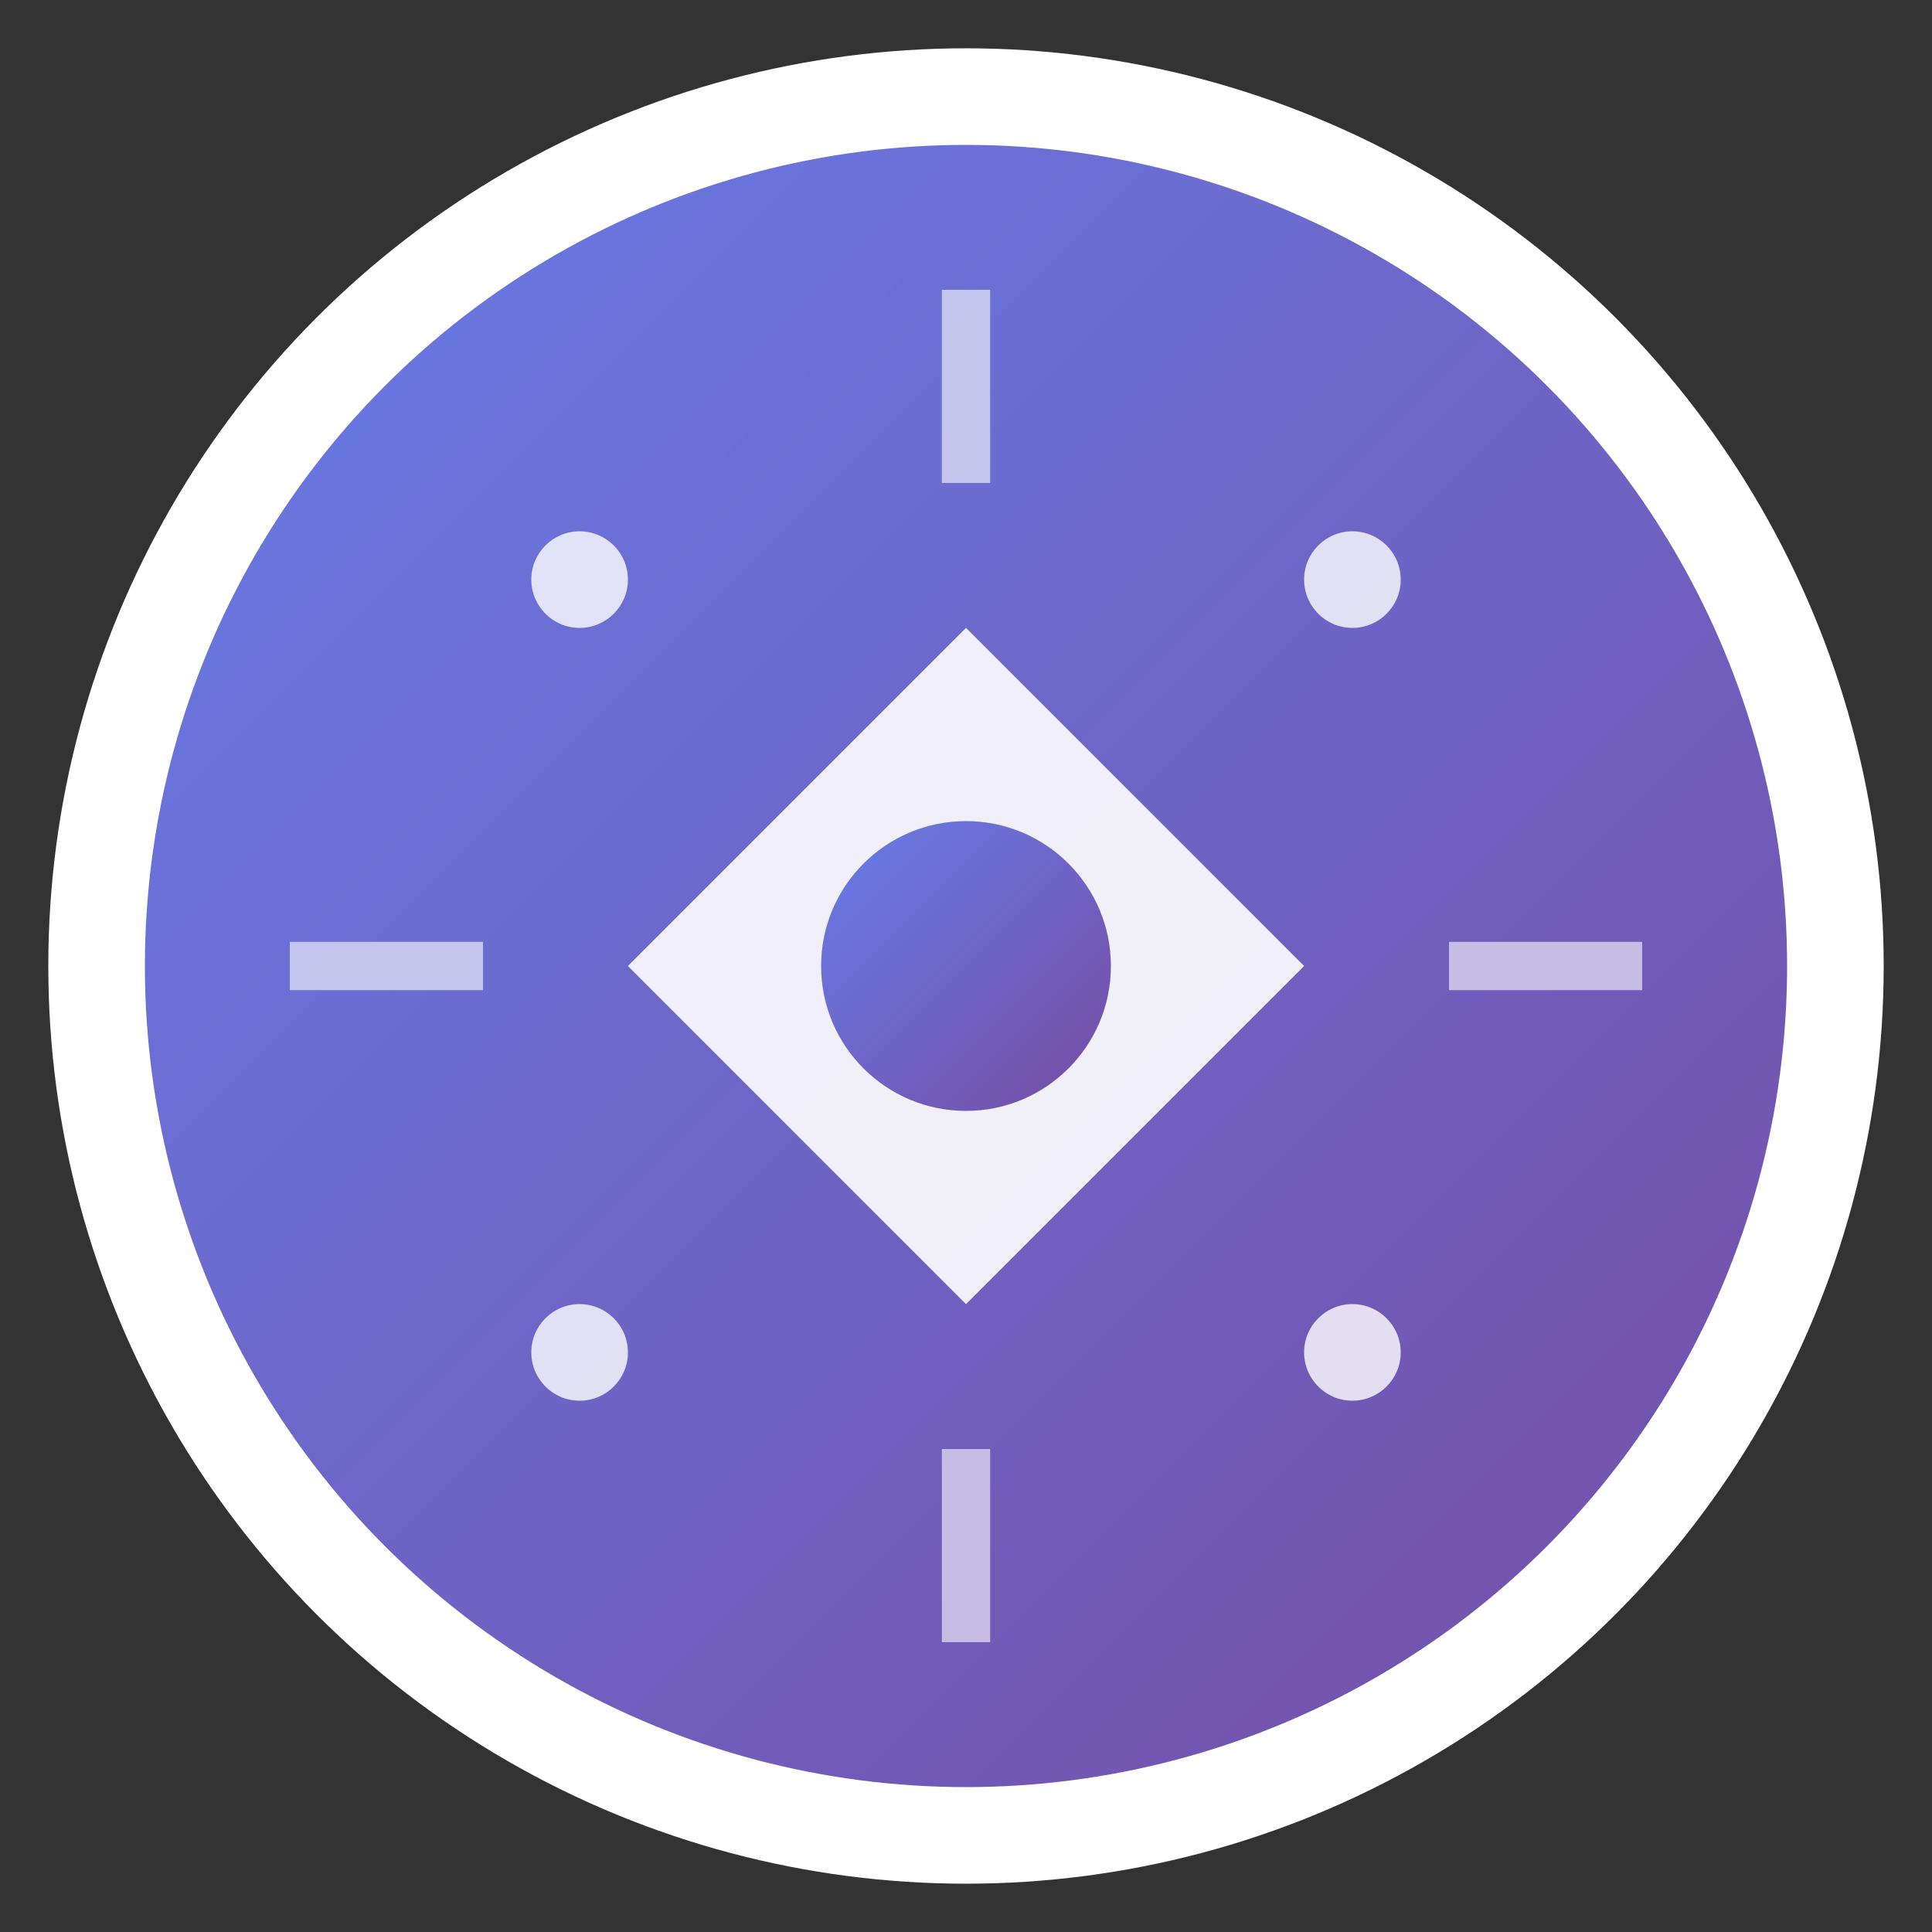 <svg width="40" height="40" viewBox="0 0 40 40" fill="none" xmlns="http://www.w3.org/2000/svg">
  <rect x="0" y="0" width="40" height="40" fill="#333333" stroke="none"/>
  <defs>
    <linearGradient id="logoGradient" x1="0%" y1="0%" x2="100%" y2="100%">
      <stop offset="0%" style="stop-color:#667eea;stop-opacity:1" />
      <stop offset="100%" style="stop-color:#764ba2;stop-opacity:1" />
    </linearGradient>
  </defs>
  
  <!-- Outer circle -->
  <circle cx="20" cy="20" r="18" fill="url(#logoGradient)" stroke="#fff" stroke-width="2"/>
  
  <!-- Inner diamond/shine effect -->
  <path d="M13 20L20 13L27 20L20 27Z" fill="#fff" opacity="0.9"/>
  
  <!-- Central dot -->
  <circle cx="20" cy="20" r="3" fill="url(#logoGradient)"/>
  
  <!-- Sparkle effects -->
  <g fill="#fff" opacity="0.8">
    <circle cx="12" cy="12" r="1"/>
    <circle cx="28" cy="12" r="1"/>
    <circle cx="12" cy="28" r="1"/>
    <circle cx="28" cy="28" r="1"/>
  </g>
  
  <!-- Additional shine lines -->
  <g stroke="#fff" stroke-width="1" opacity="0.6">
    <line x1="20" y1="6" x2="20" y2="10"/>
    <line x1="20" y1="30" x2="20" y2="34"/>
    <line x1="6" y1="20" x2="10" y2="20"/>
    <line x1="30" y1="20" x2="34" y2="20"/>
  </g>
</svg>
